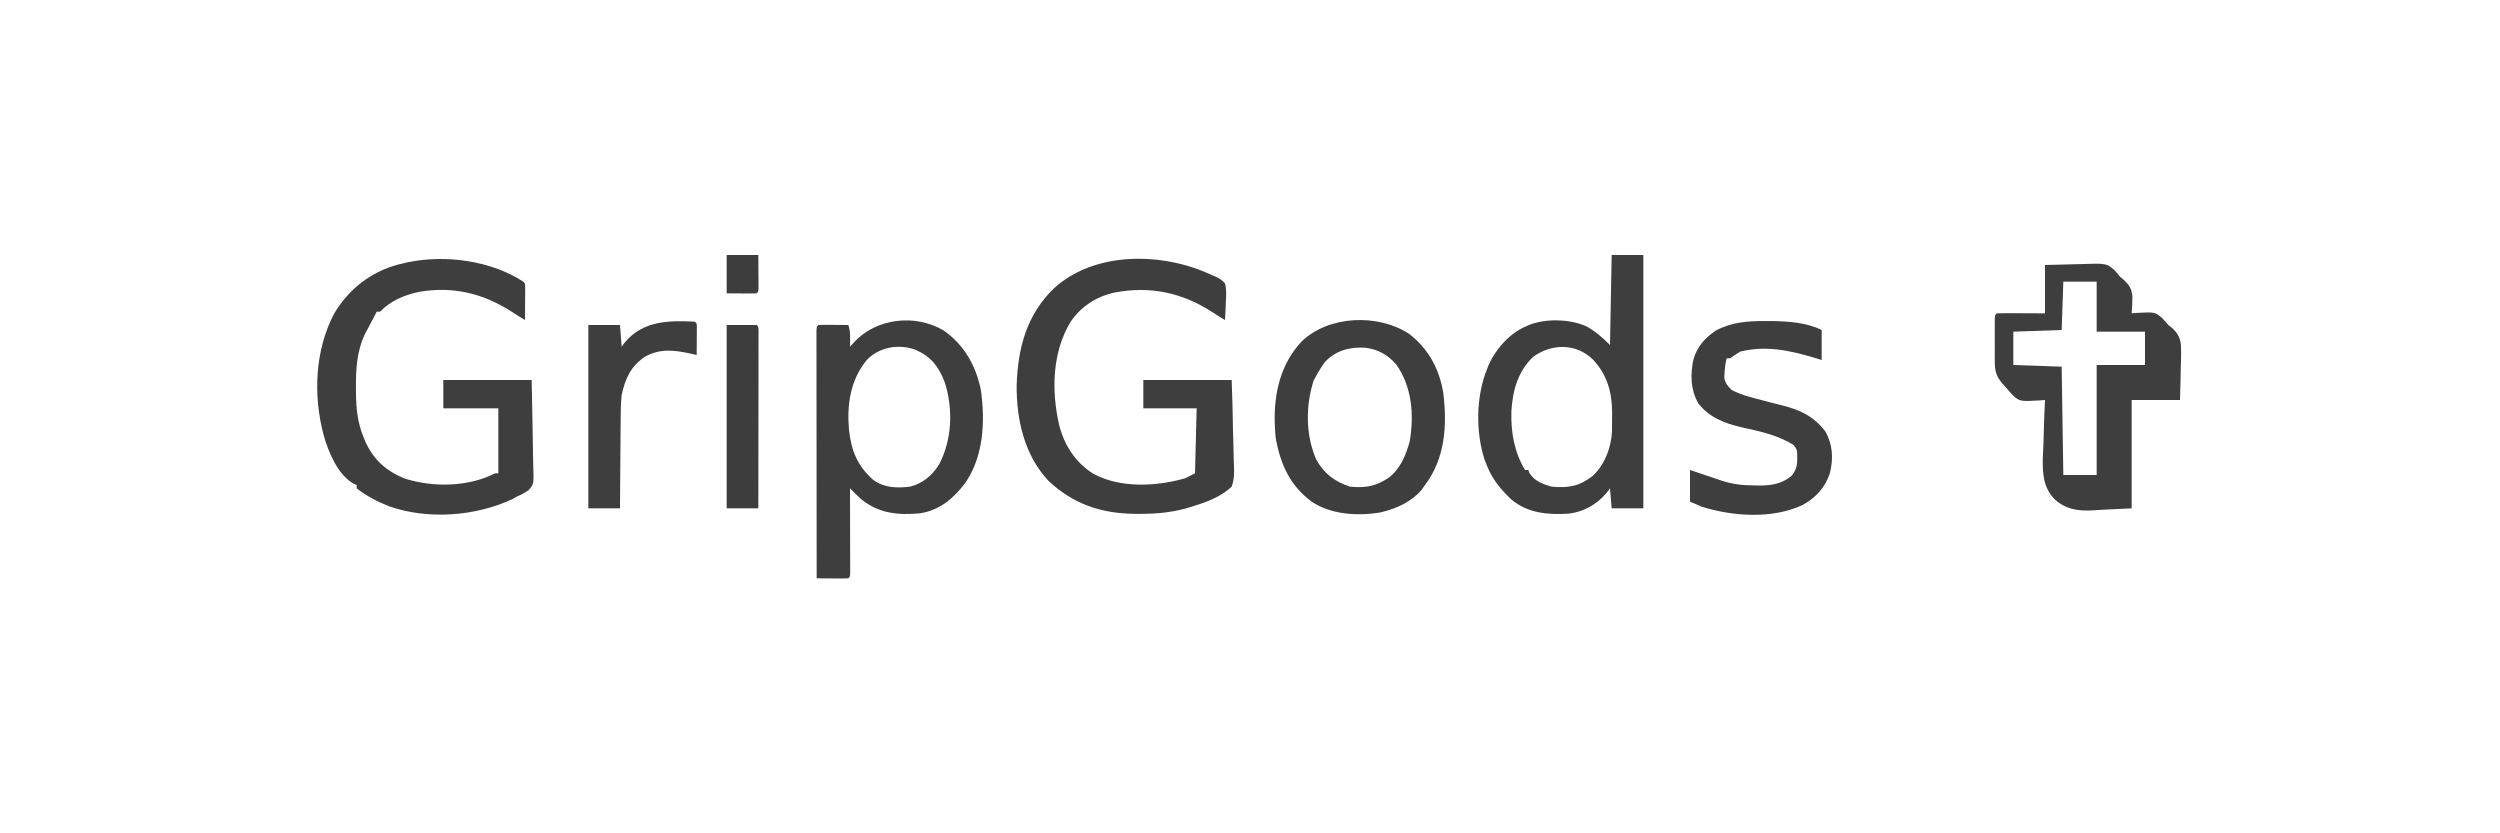 <?xml version="1.0" encoding="UTF-8"?>
<svg version="1.1" xmlns="http://www.w3.org/2000/svg" width="1500" height="500">
<path d="M0 0 C0.733 0.301 1.465 0.602 2.22 0.912 C4.597 2.07 6.218 3.039 8 5 C8.977 8.813 8.76 12.408 8.5 16.312 C8.464 17.339 8.428 18.366 8.391 19.424 C8.297 21.953 8.165 24.475 8 27 C5.346 25.432 2.737 23.827 0.16 22.133 C-17.813 10.483 -37.106 6.509 -58.176 10.515 C-69.123 12.9 -78.336 18.801 -84.625 28.062 C-95.766 46.458 -96.194 69.526 -91.505 90.04 C-88.367 102.22 -81.842 112.342 -71.199 119.152 C-55.012 128.034 -33.334 126.915 -16 122 C-14.02 121.01 -12.04 120.02 -10 119 C-9.67 106.13 -9.34 93.26 -9 80 C-19.56 80 -30.12 80 -41 80 C-41 74.39 -41 68.78 -41 63 C-23.51 63 -6.02 63 12 63 C12.521 78.651 12.521 78.651 12.635 85.359 C12.712 89.926 12.804 94.489 12.981 99.053 C13.123 102.736 13.2 106.416 13.233 110.101 C13.257 111.502 13.304 112.903 13.374 114.302 C13.593 118.818 13.532 122.724 12 127 C5.87 132.716 -2.1 135.969 -10.062 138.375 C-10.762 138.608 -11.461 138.842 -12.182 139.082 C-22.378 142.337 -32.65 143.37 -43.312 143.312 C-44.948 143.305 -44.948 143.305 -46.616 143.298 C-66.508 143.01 -83.021 137.367 -97.75 123.688 C-112.37 108.228 -117.205 86.707 -117 66 C-116.258 43.873 -111.09 24.087 -94.839 8.184 C-70.128 -14.595 -29.033 -13.716 0 0 Z " fill="#3E3E3E" transform="translate(727,165)"/>
<path d="M0 0 C1 1 1 1 1.114 3.133 C1.106 4.508 1.106 4.508 1.098 5.91 C1.093 7.394 1.093 7.394 1.088 8.908 C1.075 10.47 1.075 10.47 1.062 12.062 C1.058 13.107 1.053 14.152 1.049 15.229 C1.037 17.819 1.021 20.41 1 23 C-1.654 21.432 -4.263 19.827 -6.84 18.133 C-24.042 6.983 -42.291 2.608 -62.625 6.125 C-71.704 8.123 -79.432 11.374 -86 18 C-86.66 18 -87.32 18 -88 18 C-88.259 18.527 -88.518 19.054 -88.785 19.598 C-89.702 21.412 -90.654 23.208 -91.621 24.996 C-92.221 26.132 -92.82 27.267 -93.438 28.438 C-94.034 29.55 -94.631 30.662 -95.246 31.809 C-99.844 41.831 -100.528 52.506 -100.438 63.375 C-100.431 64.647 -100.424 65.919 -100.417 67.23 C-100.26 76.392 -99.467 84.433 -96 93 C-95.626 93.933 -95.252 94.867 -94.867 95.828 C-89.845 106.937 -82.067 113.867 -70.762 118.258 C-53.853 123.543 -32.896 123.165 -17 115 C-16.34 115 -15.68 115 -15 115 C-15 102.13 -15 89.26 -15 76 C-25.89 76 -36.78 76 -48 76 C-48 70.39 -48 64.78 -48 59 C-30.51 59 -13.02 59 5 59 C5.361 74.732 5.361 74.732 5.439 81.457 C5.493 86.04 5.557 90.622 5.679 95.204 C5.777 98.9 5.831 102.594 5.854 106.291 C5.87 107.699 5.903 109.106 5.952 110.513 C6.318 121.539 6.318 121.539 3.032 125.181 C0.74 126.731 -1.464 127.907 -4 129 C-4.898 129.508 -5.797 130.016 -6.723 130.539 C-28.891 140.828 -56.987 142.847 -80.117 134.934 C-87.191 132.207 -94.009 128.682 -100 124 C-100 123.34 -100 122.68 -100 122 C-100.58 121.76 -101.16 121.52 -101.758 121.273 C-111.402 115.796 -116.905 102.347 -119.786 92.155 C-126.184 68.24 -125.12 41.23 -113.473 19.098 C-104.765 4.489 -91.622 -5.823 -75.16 -10.258 C-74.117 -10.503 -73.074 -10.748 -72 -11 C-70.606 -11.336 -70.606 -11.336 -69.184 -11.68 C-46.433 -16.299 -19.635 -12.668 0 0 Z " fill="#3E3E3E" transform="translate(314,169)"/>
<path d="M0 0 C12.259 8.463 19.435 21.21 22.371 35.68 C25.001 54.636 24.078 75.574 12.844 91.715 C5.619 101.044 -2.277 107.767 -14.156 109.715 C-27.335 110.914 -38.619 109.824 -49.305 101.375 C-51.681 99.245 -53.906 96.977 -56.156 94.715 C-56.154 95.377 -56.152 96.038 -56.15 96.72 C-56.127 103.581 -56.112 110.443 -56.101 117.304 C-56.096 119.868 -56.089 122.432 -56.081 124.995 C-56.069 128.671 -56.063 132.347 -56.059 136.023 C-56.053 137.178 -56.048 138.332 -56.043 139.521 C-56.043 141.112 -56.043 141.112 -56.043 142.736 C-56.041 143.675 -56.038 144.615 -56.036 145.583 C-56.156 147.715 -56.156 147.715 -57.156 148.715 C-58.572 148.801 -59.992 148.822 -61.41 148.812 C-62.264 148.809 -63.118 148.806 -63.998 148.803 C-64.896 148.794 -65.794 148.786 -66.719 148.777 C-67.62 148.773 -68.522 148.768 -69.451 148.764 C-71.686 148.752 -73.921 148.735 -76.156 148.715 C-76.18 129.044 -76.197 109.373 -76.208 89.703 C-76.213 80.57 -76.22 71.437 -76.232 62.304 C-76.242 54.347 -76.248 46.39 -76.25 38.433 C-76.252 34.217 -76.255 30.001 -76.262 25.785 C-76.269 21.822 -76.271 17.858 -76.269 13.895 C-76.27 12.436 -76.272 10.977 -76.275 9.518 C-76.28 7.534 -76.279 5.551 -76.277 3.568 C-76.277 2.455 -76.278 1.342 -76.279 0.196 C-76.156 -2.285 -76.156 -2.285 -75.156 -3.285 C-73.814 -3.371 -72.467 -3.392 -71.121 -3.383 C-70.312 -3.38 -69.503 -3.376 -68.67 -3.373 C-67.82 -3.365 -66.97 -3.356 -66.094 -3.348 C-65.24 -3.343 -64.386 -3.339 -63.506 -3.334 C-61.389 -3.322 -59.273 -3.304 -57.156 -3.285 C-56.151 -0.27 -56.053 1.757 -56.094 4.902 C-56.103 5.803 -56.112 6.704 -56.121 7.633 C-56.133 8.32 -56.144 9.007 -56.156 9.715 C-55.3 8.859 -54.492 7.955 -53.695 7.043 C-40.324 -7.475 -16.872 -10.056 0 0 Z M-46 17.625 C-55.914 29.534 -58.074 44.417 -56.778 59.533 C-55.353 72.154 -51.828 81.124 -42.156 89.715 C-35.523 94.437 -28.053 94.665 -20.156 93.715 C-12.44 91.745 -6.82 87.046 -2.684 80.32 C5.147 65.458 5.73 47.295 0.805 31.352 C-2.887 21.789 -7.215 15.923 -16.648 11.656 C-26.653 7.901 -38.458 9.812 -46 17.625 Z " fill="#3E3E3E" transform="translate(566.156,198.285)"/>
<path d="M0 0 C5.126 -0.161 10.242 -0.301 15.369 -0.385 C17.109 -0.42 18.849 -0.467 20.588 -0.528 C36.916 -1.085 36.916 -1.085 41.938 3.305 C42.992 4.507 44.019 5.736 45 7 C45.763 7.641 46.526 8.281 47.312 8.941 C50.563 12.064 51.887 14.056 52.434 18.621 C52.437 22.109 52.307 25.526 52 29 C52.918 28.919 53.836 28.838 54.781 28.754 C66.056 28.174 66.056 28.174 70.438 32 C71.674 33.288 72.852 34.633 74 36 C74.582 36.451 75.163 36.902 75.762 37.367 C79.379 40.54 81.128 43.321 81.564 48.113 C81.776 53.081 81.611 58.034 81.438 63 C81.402 64.746 81.37 66.492 81.342 68.238 C81.271 72.495 81.134 76.743 81 81 C71.43 81 61.86 81 52 81 C52 102.45 52 123.9 52 146 C43.028 146.433 43.028 146.433 33.875 146.875 C32.019 147.002 30.162 147.13 28.25 147.261 C19.495 147.626 12.502 146.616 5.812 140.594 C-1.033 133.456 -1.418 125.601 -1.339 116.085 C-1.229 112.595 -1.054 109.112 -0.875 105.625 C-0.805 103.232 -0.741 100.839 -0.684 98.445 C-0.531 92.626 -0.297 86.814 0 81 C-0.991 81.08 -1.983 81.16 -3.004 81.242 C-15.016 81.921 -15.016 81.921 -19.492 78.008 C-20.661 76.751 -21.79 75.455 -22.875 74.125 C-23.467 73.474 -24.058 72.823 -24.668 72.152 C-29.258 67.035 -30.151 64.089 -30.133 57.184 C-30.134 56.412 -30.135 55.64 -30.136 54.845 C-30.136 53.214 -30.135 51.582 -30.13 49.95 C-30.125 47.444 -30.13 44.938 -30.137 42.432 C-30.136 40.849 -30.135 39.266 -30.133 37.684 C-30.135 36.929 -30.137 36.175 -30.139 35.398 C-30.115 30.115 -30.115 30.115 -29 29 C-26.854 28.912 -24.706 28.893 -22.559 28.902 C-21.384 28.905 -20.208 28.907 -18.998 28.91 C-17.493 28.919 -15.988 28.928 -14.438 28.938 C-9.673 28.958 -4.909 28.979 0 29 C0 19.43 0 9.86 0 0 Z M11 10 C10.67 19.57 10.34 29.14 10 39 C0.43 39.33 -9.14 39.66 -19 40 C-19 46.6 -19 53.2 -19 60 C-9.43 60.33 0.14 60.66 10 61 C10.33 82.45 10.66 103.9 11 126 C17.6 126 24.2 126 31 126 C31 104.22 31 82.44 31 60 C40.57 60 50.14 60 60 60 C60 53.4 60 46.8 60 40 C50.43 40 40.86 40 31 40 C31 30.1 31 20.2 31 10 C24.4 10 17.8 10 11 10 Z " fill="#3E3E3E" transform="translate(1227,159)"/>
<path d="M0 0 C6.27 0 12.54 0 19 0 C19 50.16 19 100.32 19 152 C12.73 152 6.46 152 0 152 C-0.495 146.06 -0.495 146.06 -1 140 C-1.784 141.031 -2.567 142.062 -3.375 143.125 C-9.119 149.82 -17.234 154.278 -26.052 155.219 C-38.44 155.894 -50.198 154.992 -60.129 146.754 C-66.7 140.594 -71.695 134.432 -75 126 C-75.393 125.004 -75.786 124.007 -76.191 122.98 C-81.644 106.356 -81.419 85.301 -75 69 C-74.474 67.631 -74.474 67.631 -73.938 66.234 C-69.637 56.499 -61.333 47.029 -51.438 42.812 C-50.694 42.489 -49.95 42.165 -49.184 41.832 C-39.112 37.994 -25.081 38.442 -15.297 42.727 C-9.744 45.805 -5.483 49.517 -1 54 C-0.67 36.18 -0.34 18.36 0 0 Z M-47 61 C-56.322 69.828 -59.449 81.358 -60.164 93.871 C-60.502 106.403 -58.459 118.15 -52 129 C-51.34 129 -50.68 129 -50 129 C-49.794 129.577 -49.587 130.155 -49.375 130.75 C-46.396 135.625 -41.29 137.508 -36 139 C-26.106 139.935 -19.209 138.768 -11.375 132.5 C-4.181 125.833 -0.5 116.051 0.189 106.334 C0.268 103.387 0.273 100.448 0.25 97.5 C0.258 96.506 0.265 95.512 0.273 94.488 C0.241 82.352 -2.773 71.693 -11.227 62.723 C-21.337 52.901 -35.799 53.03 -47 61 Z " fill="#3E3E3E" transform="translate(967,153)"/>
<path d="M0 0 C11.678 8.938 18.347 21.246 20.625 35.75 C22.962 54.976 21.71 74.848 9.625 90.75 C8.903 91.781 8.181 92.812 7.438 93.875 C1.691 100.508 -6.971 104.689 -15.375 106.75 C-16.108 106.933 -16.842 107.116 -17.598 107.305 C-31.031 109.459 -46.828 108.478 -58.375 100.75 C-71.221 91.181 -76.857 78.829 -79.836 63.355 C-80.14 61.143 -80.287 58.981 -80.375 56.75 C-80.427 55.728 -80.478 54.706 -80.531 53.652 C-81.02 35.585 -77.033 18.109 -64.414 4.66 C-48.189 -11.067 -18.598 -12.13 0 0 Z M-50.574 17.129 C-52.372 19.597 -53.911 22.072 -55.375 24.75 C-55.973 25.843 -56.571 26.936 -57.188 28.062 C-62.042 43.137 -62.064 60.714 -55.695 75.363 C-50.92 83.996 -44.61 88.672 -35.375 91.75 C-27.492 92.472 -21.181 91.91 -14.375 87.75 C-13.76 87.384 -13.145 87.018 -12.512 86.641 C-5.226 81.406 -1.541 72.4 0.578 63.949 C3.046 48.211 1.798 32.14 -7.375 18.75 C-12.607 12.578 -18.381 9.393 -26.348 8.367 C-35.757 7.851 -44.021 10.04 -50.574 17.129 Z " fill="#3E3E3E" transform="translate(845.375,200.25)"/>
<path d="M0 0 C1.774 -0.001 1.774 -0.001 3.584 -0.002 C13.61 0.123 24.905 0.796 34.062 5.375 C34.062 11.315 34.062 17.255 34.062 23.375 C32.66 22.942 31.258 22.509 29.812 22.062 C14.835 17.611 0.573 14.488 -14.938 18.375 C-16.974 19.652 -18.983 20.976 -20.938 22.375 C-21.598 22.375 -22.258 22.375 -22.938 22.375 C-23.751 25.528 -24.104 28.631 -24.25 31.875 C-24.287 32.607 -24.325 33.339 -24.363 34.094 C-23.745 37.409 -22.286 38.991 -19.938 41.375 C-13.651 44.683 -6.396 46.276 0.449 48.07 C1.587 48.369 2.725 48.667 3.898 48.975 C6.173 49.564 8.452 50.14 10.735 50.701 C21.541 53.459 29.31 57.265 36.25 66.188 C40.749 74.099 41.198 82.704 38.938 91.438 C36.096 100.057 30.375 106.102 22.5 110.438 C4.383 118.848 -19.163 117.281 -37.938 111.375 C-40.248 110.385 -42.557 109.395 -44.938 108.375 C-44.938 102.105 -44.938 95.835 -44.938 89.375 C-35.938 92.375 -35.938 92.375 -31.953 93.727 C-30.71 94.147 -29.468 94.567 -28.188 95 C-27.555 95.217 -26.922 95.433 -26.27 95.656 C-19.397 97.971 -13.39 98.582 -6.188 98.625 C-5.332 98.646 -4.476 98.666 -3.594 98.688 C3.816 98.732 10.315 97.722 16.062 92.812 C19.51 88.611 19.483 85.398 19.379 80.066 C19.226 77.213 19.226 77.213 17.375 74.5 C7.829 68.376 -3.247 66.131 -14.183 63.694 C-24.263 61.351 -33.467 57.811 -39.938 49.375 C-44.65 41.237 -44.722 32.502 -43 23.5 C-40.873 15.637 -36.177 10.195 -29.441 5.715 C-20.012 0.669 -10.546 -0.013 0 0 Z " fill="#3E3E3E" transform="translate(1058.938,192.625)"/>
<path d="M0 0 C1 1 1 1 1.114 2.858 C1.106 4.044 1.106 4.044 1.098 5.254 C1.093 6.535 1.093 6.535 1.088 7.842 C1.075 9.189 1.075 9.189 1.062 10.562 C1.058 11.464 1.053 12.366 1.049 13.295 C1.037 15.53 1.021 17.765 1 20 C-0.027 19.76 -1.055 19.52 -2.113 19.273 C-12.211 17.055 -20.902 15.853 -30.312 21.188 C-38.752 27.177 -41.769 33.96 -44 44 C-44.549 49.387 -44.606 54.737 -44.609 60.145 C-44.624 61.651 -44.641 63.157 -44.659 64.663 C-44.703 68.58 -44.723 72.497 -44.738 76.415 C-44.758 80.431 -44.8 84.447 -44.84 88.463 C-44.915 96.309 -44.963 104.154 -45 112 C-51.27 112 -57.54 112 -64 112 C-64 75.7 -64 39.4 -64 2 C-57.73 2 -51.46 2 -45 2 C-44.67 6.29 -44.34 10.58 -44 15 C-43.361 14.134 -42.721 13.268 -42.062 12.375 C-31.119 -0.591 -15.703 -0.825 0 0 Z " fill="#3E3E3E" transform="translate(417,193)"/>
<path d="M0 0 C5.94 0 11.88 0 18 0 C19 1 19 1 19.123 2.825 C19.122 4.03 19.122 4.03 19.12 5.258 C19.122 6.177 19.123 7.095 19.124 8.042 C19.121 9.057 19.117 10.073 19.114 11.119 C19.114 12.183 19.114 13.246 19.114 14.341 C19.113 17.875 19.105 21.408 19.098 24.941 C19.096 27.384 19.094 29.826 19.093 32.269 C19.09 38.711 19.08 45.154 19.069 51.597 C19.058 58.166 19.054 64.734 19.049 71.303 C19.038 84.202 19.021 97.101 19 110 C12.73 110 6.46 110 0 110 C0 73.7 0 37.4 0 0 Z " fill="#3D3D3D" transform="translate(436,195)"/>
<path d="M0 0 C6.27 0 12.54 0 19 0 C19.027 3.646 19.047 7.292 19.062 10.938 C19.071 11.978 19.079 13.019 19.088 14.092 C19.093 15.576 19.093 15.576 19.098 17.09 C19.106 18.465 19.106 18.465 19.114 19.867 C19 22 19 22 18 23 C16.657 23.086 15.31 23.107 13.965 23.098 C12.872 23.094 12.872 23.094 11.758 23.09 C10.827 23.081 9.896 23.072 8.938 23.062 C4.513 23.032 4.513 23.032 0 23 C0 15.41 0 7.82 0 0 Z " fill="#3D3D3D" transform="translate(436,153)"/>
</svg>
